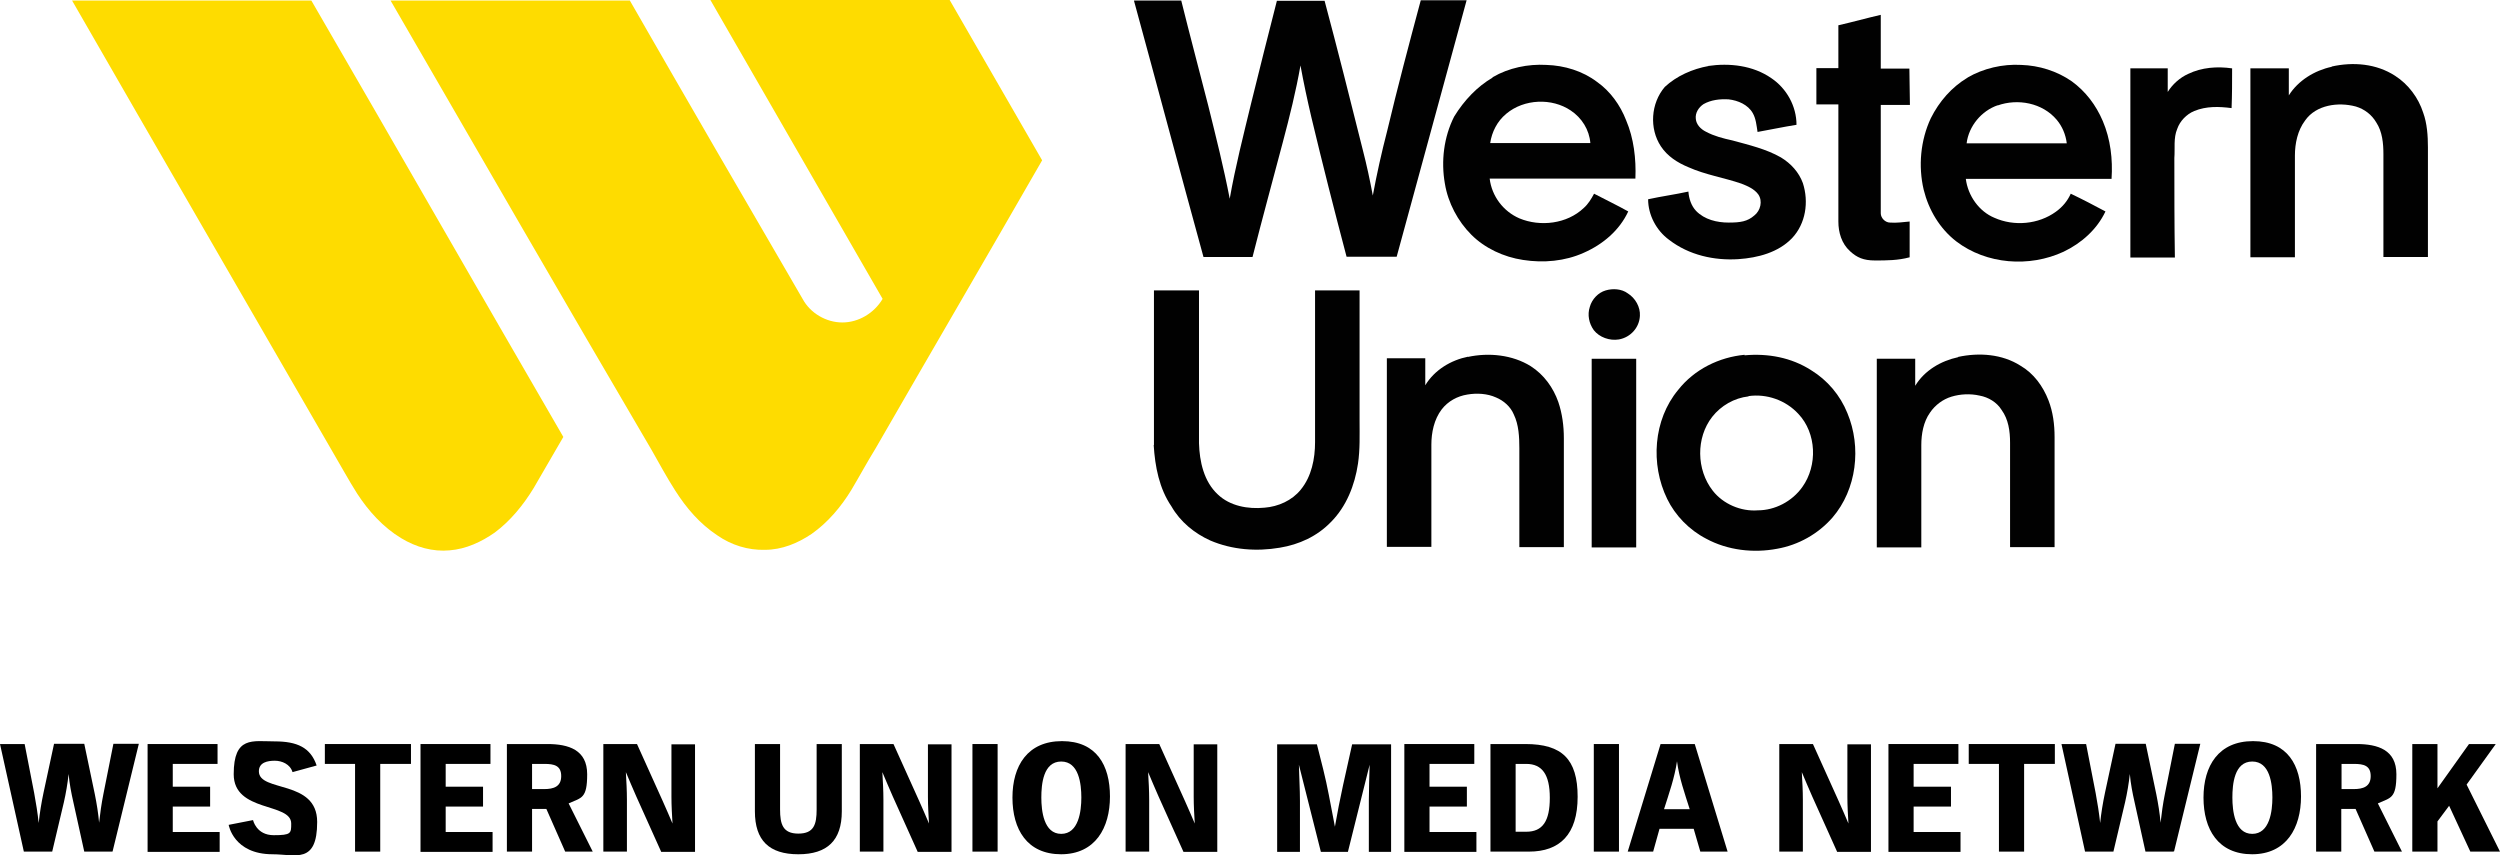 <?xml version="1.0" encoding="UTF-8"?>
<svg id="Layer_1" xmlns="http://www.w3.org/2000/svg" version="1.1" viewBox="0 0 943.5 322.8">
  <!-- Generator: Adobe Illustrator 29.0.0, SVG Export Plug-In . SVG Version: 2.1.0 Build 186)  -->
  <defs>
    <style>
      .st0 {
        fill: #010101;
      }

      .st1 {
        fill: #fedc00;
      }
    </style>
  </defs>
  <g>
    <g>
      <path class="st1" d="M27.2.2h90.3c31.8,54.8,63.3,109.9,95.1,164.7-3.8,6.4-7.4,12.9-11.2,19.3-3.9,6.4-8.8,12.4-14.7,16.8-5,3.5-10.8,6.2-17,6.7-6.4.6-12.7-1.2-18.3-4.6-6.8-4.1-12.3-10.2-16.6-16.8-3.3-5.2-6.2-10.6-9.4-16C92.8,113.8,59.9,57.1,27.2.2Z"/>
      <path class="st1" d="M147.4.2h90.3c21.6,37.6,43.4,75.2,65.2,112.6,2.9,5.4,8.9,8.9,15,8.9s12-3.5,15.2-8.9c-21.6-37.6-43.4-75.2-65-112.8h90.3c11.7,20.2,23.2,40.3,34.9,60.5-20.9,36.4-42,72.5-62.9,108.8-3.2,5.2-6,10.4-9.1,15.6-3.9,6.4-8.9,12.3-15,16.6-5.2,3.5-11.2,6-17.6,6-6.4.2-12.7-1.8-17.9-5.4-6.7-4.4-11.8-10.4-16-17-3.2-5-6-10.2-8.9-15.3C212.8,113.4,180.2,56.9,147.4.2Z"/>
    </g>
    <g>
      <path class="st0" d="M427.9.2h17.9c3.3,13.3,6.8,26.4,10.2,39.7,2.9,11.7,5.8,23.2,8.1,35.1,2.1-12,5.2-24.1,8.1-36.1,3.2-12.9,6.4-25.8,9.7-38.6h18c5,18.7,9.7,37.4,14.4,56.2,1.5,5.8,2.7,11.4,3.8,17.3,1.5-8.1,3.3-16.2,5.4-24.3,3.9-16.4,8.3-33,12.7-49.4h17.3c-8.8,32.2-17.6,64.6-26.4,96.8h-18.9c-4.6-17.4-9.1-35.1-13.3-52.7-1.5-6.4-2.9-12.9-4.1-19.5-1.7,9.7-4.1,19.3-6.7,29.1-3.8,14.4-7.7,28.6-11.4,43.2h-18.5c-8.8-32-17.4-64.4-26.2-96.6h0v-.2h-.1Z"/>
      <path class="st0" d="M694,9.5c5.2-1.2,10.6-2.7,15.8-3.9v20.3h10.8c0,4.6.2,9.1.2,13.7h-11v40.9c0,1.8,1.7,3.5,3.5,3.5,2.5.2,5-.2,7.4-.4v13.5c-4.4,1.2-8.8,1.2-13.1,1.2s-6.8-1.1-9.4-3.5c-3.2-2.9-4.4-7.1-4.4-11.2v-44.2h-8.3v-13.7h8.3V9.5h.2Z"/>
      <path class="st0" d="M563.4,29.1c6-3.5,13.3-5,20.2-4.6,6.8.2,13.7,2.3,19.1,6.4,5,3.5,8.8,8.8,11,14.5,2.9,6.8,3.8,14.5,3.5,22h-55c.8,6.7,5.2,12.4,11.2,15,7.9,3.3,18,2.1,24.3-3.9,1.7-1.5,2.9-3.5,3.9-5.4,4.4,2.3,8.8,4.4,12.9,6.7-3.3,7.1-9.5,12.4-16.8,15.6-7.1,3.2-15.2,3.9-22.9,2.7-7.3-1.1-14.4-4.4-19.5-9.5s-8.8-12-10-19.3c-1.5-8.5-.4-17.6,3.5-25.3,3.8-6.2,8.8-11.4,14.5-14.7h0v-.2ZM568.4,43c-3.3,2.7-5.4,6.8-6,11h37.8c-.4-5-3.2-9.5-7.4-12.3-7.1-4.8-17.6-4.4-24.3,1.2h0Z"/>
      <path class="st0" d="M644.6,24.9c8.1-1.2,17-.2,23.9,4.6,5.8,3.9,9.5,10.6,9.5,17.6-5,.8-9.7,1.8-14.7,2.7-.4-2.5-.6-5-1.8-7.1-1.8-3.2-5.6-4.8-9.1-5.2-3.3-.2-6.7.2-9.5,1.8-1.8,1.2-3.2,3.3-2.9,5.6.2,2.1,1.8,3.8,3.8,4.8,3.2,1.7,6.4,2.5,10,3.3,6.2,1.7,12.7,3.2,18.3,6.4,3.8,2.3,6.8,5.6,8.3,9.7,2.3,7.1,1.1,15.3-4.1,20.8-5.2,5.4-12.9,7.4-20.2,7.9-9.1.6-18.7-1.5-26.2-7.3-4.8-3.5-7.9-9.4-7.9-15.3,5-1.1,10.2-1.8,15.2-2.9.2,2.7,1.1,5.4,2.9,7.3,3.2,3.3,7.9,4.4,12.3,4.4s7.1-.4,9.7-2.7c2.3-1.8,3.2-5.4,1.5-7.9-1.5-2.1-4.1-3.2-6.4-4.1-6.7-2.3-13.5-3.3-20-6.2-4.1-1.7-7.9-4.1-10.4-7.9-4.4-6.7-3.8-16.2,1.5-22.4,4.4-4.1,10.4-6.8,16.6-7.9h-.3,0Z"/>
      <path class="st0" d="M742.5,29.3c6-3.5,13.3-5.2,20.3-4.8,6.7.2,13.5,2.3,19.1,6.2,5.2,3.8,9.1,8.9,11.7,15,2.9,6.8,3.8,14.4,3.3,21.8h-55c.8,6.4,5,12.3,10.8,14.7,7.4,3.3,16.6,2.5,23.2-2.3,2.5-1.8,4.4-4.1,5.6-6.8,4.4,2.1,8.8,4.4,13.1,6.7-3.2,6.8-9.1,12-15.8,15.2-12.9,6-29.1,4.8-40.5-3.9-6.2-4.8-10.4-11.8-12.3-19.5-2.1-8.9-1.2-18.7,2.7-27,3.2-6.4,7.9-11.7,13.7-15.2h.1ZM754,39.7c-6.2,2.1-11,7.9-11.8,14.4h37.8c-.4-3.3-1.7-6.4-3.8-8.9-5.4-6.4-14.7-8.1-22.3-5.4h0Z"/>
      <path class="st0" d="M880,25.1c8.1-1.8,16.8-1.1,23.9,3.5,5,3.2,8.8,8.3,10.6,13.9,1.5,4.1,1.8,8.8,1.8,13.1v41.4h-16.8v-38.8c0-4.1-.4-8.5-2.7-12-1.7-2.9-4.4-5-7.7-6-6.7-1.8-15-.6-19.1,5.2-2.9,3.8-3.9,8.8-3.9,13.3v38.4h-16.8V25.8h14.5v10.2c3.5-5.6,9.7-9.4,16.2-10.8h0Z"/>
      <path class="st0" d="M804.2,25.8h13.9v8.9c1.8-2.9,4.6-5.4,7.7-6.8,5.2-2.5,11-2.9,16.6-2.1,0,5,0,10-.2,15-4.6-.6-9.5-.8-14.1,1.1-2.9,1.2-5.4,3.8-6.4,6.7-1.5,3.5-.8,7.4-1.1,11,0,12.4,0,25.1.2,37.6h-16.8V25.8h.2,0Z"/>
      <path class="st0" d="M606,109.6c2.7-.8,6-.6,8.3,1.1,2.9,1.8,4.8,5.2,4.6,8.5-.2,4.4-3.5,8.1-7.9,8.9-3.5.6-7.4-.8-9.5-3.5-1.8-2.5-2.5-5.8-1.5-8.8.8-2.9,3.2-5.4,6-6.2h0Z"/>
      <path class="st0" d="M435.5,168v-58.4h17v57.7c.2,6.8,1.8,14.4,7.1,19.3,4.6,4.4,11.4,5.6,17.6,5,5.2-.4,10.4-2.7,13.7-6.8,4.1-5,5.4-11.7,5.4-17.9v-57.3h16.8v49.2c0,5.4.2,10.8-.6,16.2-1.2,8.1-4.4,16.2-10.2,22-5.2,5.4-12,8.5-19.3,9.7-8.8,1.5-18,.8-26.2-2.7-6-2.7-11.4-7.1-14.7-12.9-4.6-6.7-6.2-15-6.7-23.2h0Z"/>
      <path class="st0" d="M554,134.7c7.9-1.7,16.8-.8,23.7,3.5,5,3.2,8.5,8.1,10.4,13.5,1.5,4.4,2.1,9.1,2.1,13.7v41.1h-16.8v-37.4c0-4.1-.2-8.8-2.1-12.7-1.2-2.9-3.8-5.2-6.7-6.4-3.3-1.5-7.3-1.7-10.8-1.1-3.8.6-7.3,2.5-9.7,5.6-2.9,3.8-3.9,8.8-3.9,13.3v38.6h-16.8v-71.2h14.5v10.2c3.5-5.8,9.7-9.5,16.2-10.8h-.1Z"/>
      <path class="st0" d="M658.4,134.1c8.8-.8,17.6.8,25.1,5.6,6.2,3.8,11,9.5,13.7,16.2,5.4,12.9,3.5,28.8-5.6,39.4-5.4,6.2-12.9,10.4-20.9,11.8-8.9,1.7-18.7.6-26.8-3.8-6.4-3.3-11.7-8.8-14.7-15-6.4-13.1-5.2-29.9,4.1-41.1,6.2-7.9,15.6-12.4,25.1-13.3h0v.2ZM659.9,149.6c-5.4.6-10.4,3.5-13.7,7.7-6.2,7.9-6,20,.2,27.9,3.9,5,10.6,7.9,17,7.4,6.4,0,12.9-3.3,16.8-8.8,5.8-8.1,5.4-20.3-1.5-27.6-4.8-5.2-12-7.7-18.9-6.7h.1Z"/>
      <path class="st0" d="M739,134.7c7.9-1.7,16.6-1.1,23.5,3.3,5,2.9,8.5,7.7,10.6,13.1,1.7,4.4,2.3,9.1,2.3,13.9v41.5h-16.8v-39.4c0-4.4-.6-8.8-3.2-12.4-1.8-2.9-5-4.8-8.3-5.4-3.5-.8-7.3-.6-10.6.4s-6.2,3.2-8.1,6c-2.5,3.5-3.3,8.1-3.3,12.3v38.6h-16.8v-71.2h14.5v10.2c3.5-5.8,9.7-9.4,16.2-10.8h0Z"/>
      <path class="st0" d="M600.7,135.4h16.8v71.2h-16.8v-71.2Z"/>
    </g>
  </g>
  <g>
    <path d="M42.4,321.4h-10.6l-4.1-18.6c-.8-3.5-1.5-7.1-1.8-10.7-.4,3.6-1,7.2-1.8,10.7l-4.4,18.6h-10.7L0,280.8h9.3l3.6,18.5c.7,3.8,1.3,7.5,1.7,11.3.4-3.8,1-7.5,1.8-11.3l4-18.6h11.4l4,19.1c.7,3.5,1.3,7.1,1.6,10.7.4-3.6.9-7.2,1.6-10.7l3.8-19.1h9.6l-9.9,40.6h0Z"/>
    <path d="M55.7,321.4v-40.6h26.4v7.5h-16.9v8.6h14.1v7.5h-14.1v9.6h17.7v7.5h-27.2,0Z"/>
    <path d="M102.9,322.4c-14.8,0-16.6-11.1-16.6-11.1l9.2-1.8s1.2,5.7,7.8,5.7,6.6-.7,6.6-4.4c0-8-21.7-4.1-21.7-18.6s7.1-12.4,15.5-12.4,13.5,2.3,15.8,9.1l-9.1,2.5c-.9-3-4-4.3-6.7-4.3s-6,.6-6,4c0,8,22,3,22,19.1s-8.2,12.2-16.9,12.2h0Z"/>
    <path d="M143.5,288.3v33.1h-9.5v-33.1h-11.4v-7.5h32.5v7.5h-11.6Z"/>
    <path d="M158.7,321.4v-40.6h26.4v7.5h-16.9v8.6h14.1v7.5h-14.1v9.6h17.7v7.5h-27.2Z"/>
    <path d="M213.3,321.4l-7.1-16.1h-5.4v16.1h-9.5v-40.6h15.3c8,0,15,2.2,15,11.4s-2.1,8.8-7,11l9.1,18.2h-10.4ZM205.4,288.3h-4.6v9.5h4.6c3.5,0,6.4-.9,6.4-4.9s-2.7-4.6-6.3-4.6h0Z"/>
    <path d="M249.5,321.4l-9.4-20.9c-1-2.3-3-6.9-3.9-9.1.2,3.5.4,7,.4,10.5v19.5h-8.9v-40.6h12.7l9.7,21.5c1.1,2.4,2.8,6.4,3.7,8.5-.2-3.3-.4-6.8-.4-10.1v-19.8h8.9v40.6h-12.8Z"/>
    <path d="M301.3,322.4c-11,0-16.4-5.2-16.4-16.2v-25.4h9.5v24.7c0,5.5,1,9.1,6.9,9.1s6.9-3.5,6.9-9.1v-24.7h9.5v25.4c0,11-5.5,16.2-16.4,16.2Z"/>
    <path d="M346.3,321.4l-9.4-20.9c-1-2.3-3-6.9-3.9-9.1.2,3.5.4,7,.4,10.5v19.5h-8.9v-40.6h12.7l9.7,21.5c1.1,2.4,2.8,6.4,3.7,8.5-.2-3.3-.4-6.8-.4-10.1v-19.8h8.9v40.6h-12.8Z"/>
    <path d="M367,321.4v-40.6h9.5v40.6h-9.5Z"/>
    <path d="M400.5,322.4c-12.9,0-18.4-9.4-18.4-21.4s5.7-21.3,18.7-21.3,18.1,9.1,18.1,20.9-5.5,21.8-18.5,21.8h0ZM400.5,287.4c-6.8,0-7.5,8.6-7.5,13.6s.9,13.7,7.5,13.7,7.6-8.6,7.6-13.7-.9-13.6-7.6-13.6Z"/>
    <path d="M446.6,321.4l-9.4-20.9c-1-2.3-3-6.9-3.9-9.1.2,3.5.4,7,.4,10.5v19.5h-8.9v-40.6h12.7l9.7,21.5c1.1,2.4,2.8,6.4,3.7,8.5-.2-3.3-.4-6.8-.4-10.1v-19.8h8.9v40.6h-12.8Z"/>
    <path d="M516.6,321.4v-19.2c0-4.6.2-9.1.3-13.6l-8.2,32.9h-10.2l-8.3-32.9c.1,4.6.4,9.1.4,13.7v19.2h-8.6v-40.6h15c1.6,6.3,3.3,12.7,4.5,19.1l2.3,12c1.8-10.5,4.2-20.8,6.5-31.1h14.7v40.6h-8.5.1Z"/>
    <path d="M530,321.4v-40.6h26.4v7.5h-16.9v8.6h14.1v7.5h-14.1v9.6h17.7v7.5h-27.2Z"/>
    <path d="M577,321.4h-14.5v-40.6h13.2c13.8,0,19.7,5.7,19.7,19.9s-6.7,20.7-18.4,20.7ZM576,288.3h-4v25.6h4c6.2,0,8.9-4,8.9-12.8s-2.9-12.8-8.9-12.8h0Z"/>
    <path d="M601.5,321.4v-40.6h9.5v40.6h-9.5Z"/>
    <path d="M641.7,321.4l-2.5-8.6h-12.9l-2.4,8.6h-9.6l12.4-40.6h12.9l12.4,40.6h-10.3ZM632.9,287.3c-.9,6.2-3,12.1-4.9,18.1h9.7c-1.9-6-4-11.9-4.8-18.1Z"/>
    <path d="M693.3,321.4l-9.4-20.9c-1-2.3-3-6.9-3.9-9.1.2,3.5.4,7,.4,10.5v19.5h-8.9v-40.6h12.7l9.7,21.5c1.1,2.4,2.8,6.4,3.7,8.5-.2-3.3-.4-6.8-.4-10.1v-19.8h8.9v40.6h-12.8Z"/>
    <path d="M712.7,321.4v-40.6h26.4v7.5h-16.9v8.6h14.1v7.5h-14.1v9.6h17.7v7.5h-27.2Z"/>
    <path d="M763.9,288.3v33.1h-9.5v-33.1h-11.4v-7.5h32.5v7.5h-11.6Z"/>
    <path d="M820.3,321.4h-10.6l-4.1-18.6c-.8-3.5-1.5-7.1-1.8-10.7-.4,3.6-1,7.2-1.8,10.7l-4.4,18.6h-10.7l-8.9-40.6h9.3l3.6,18.5c.7,3.8,1.3,7.5,1.7,11.3.4-3.8,1-7.5,1.8-11.3l4-18.6h11.4l4,19.1c.7,3.5,1.3,7.1,1.6,10.7.4-3.6.9-7.2,1.6-10.7l3.8-19.1h9.6l-9.9,40.6h-.2Z"/>
    <path d="M850,322.4c-12.9,0-18.4-9.4-18.4-21.4s5.7-21.3,18.7-21.3,18.1,9.1,18.1,20.9-5.5,21.8-18.5,21.8h.1ZM850,287.4c-6.8,0-7.5,8.6-7.5,13.6s.9,13.7,7.5,13.7,7.6-8.6,7.6-13.7-.9-13.6-7.6-13.6Z"/>
    <path d="M896.1,321.4l-7.1-16.1h-5.4v16.1h-9.5v-40.6h15.3c8,0,15,2.2,15,11.4s-2.1,8.8-7,11l9.1,18.2h-10.4,0ZM888.3,288.3h-4.6v9.5h4.6c3.5,0,6.4-.9,6.4-4.9s-2.7-4.6-6.3-4.6h-.1Z"/>
    <path d="M932.3,321.4l-8-17.3-4.4,5.9v11.4h-9.5v-40.6h9.5v16.7l11.9-16.7h10.1l-11,15.3,12.6,25.3h-11.2,0Z"/>
  </g>
</svg>